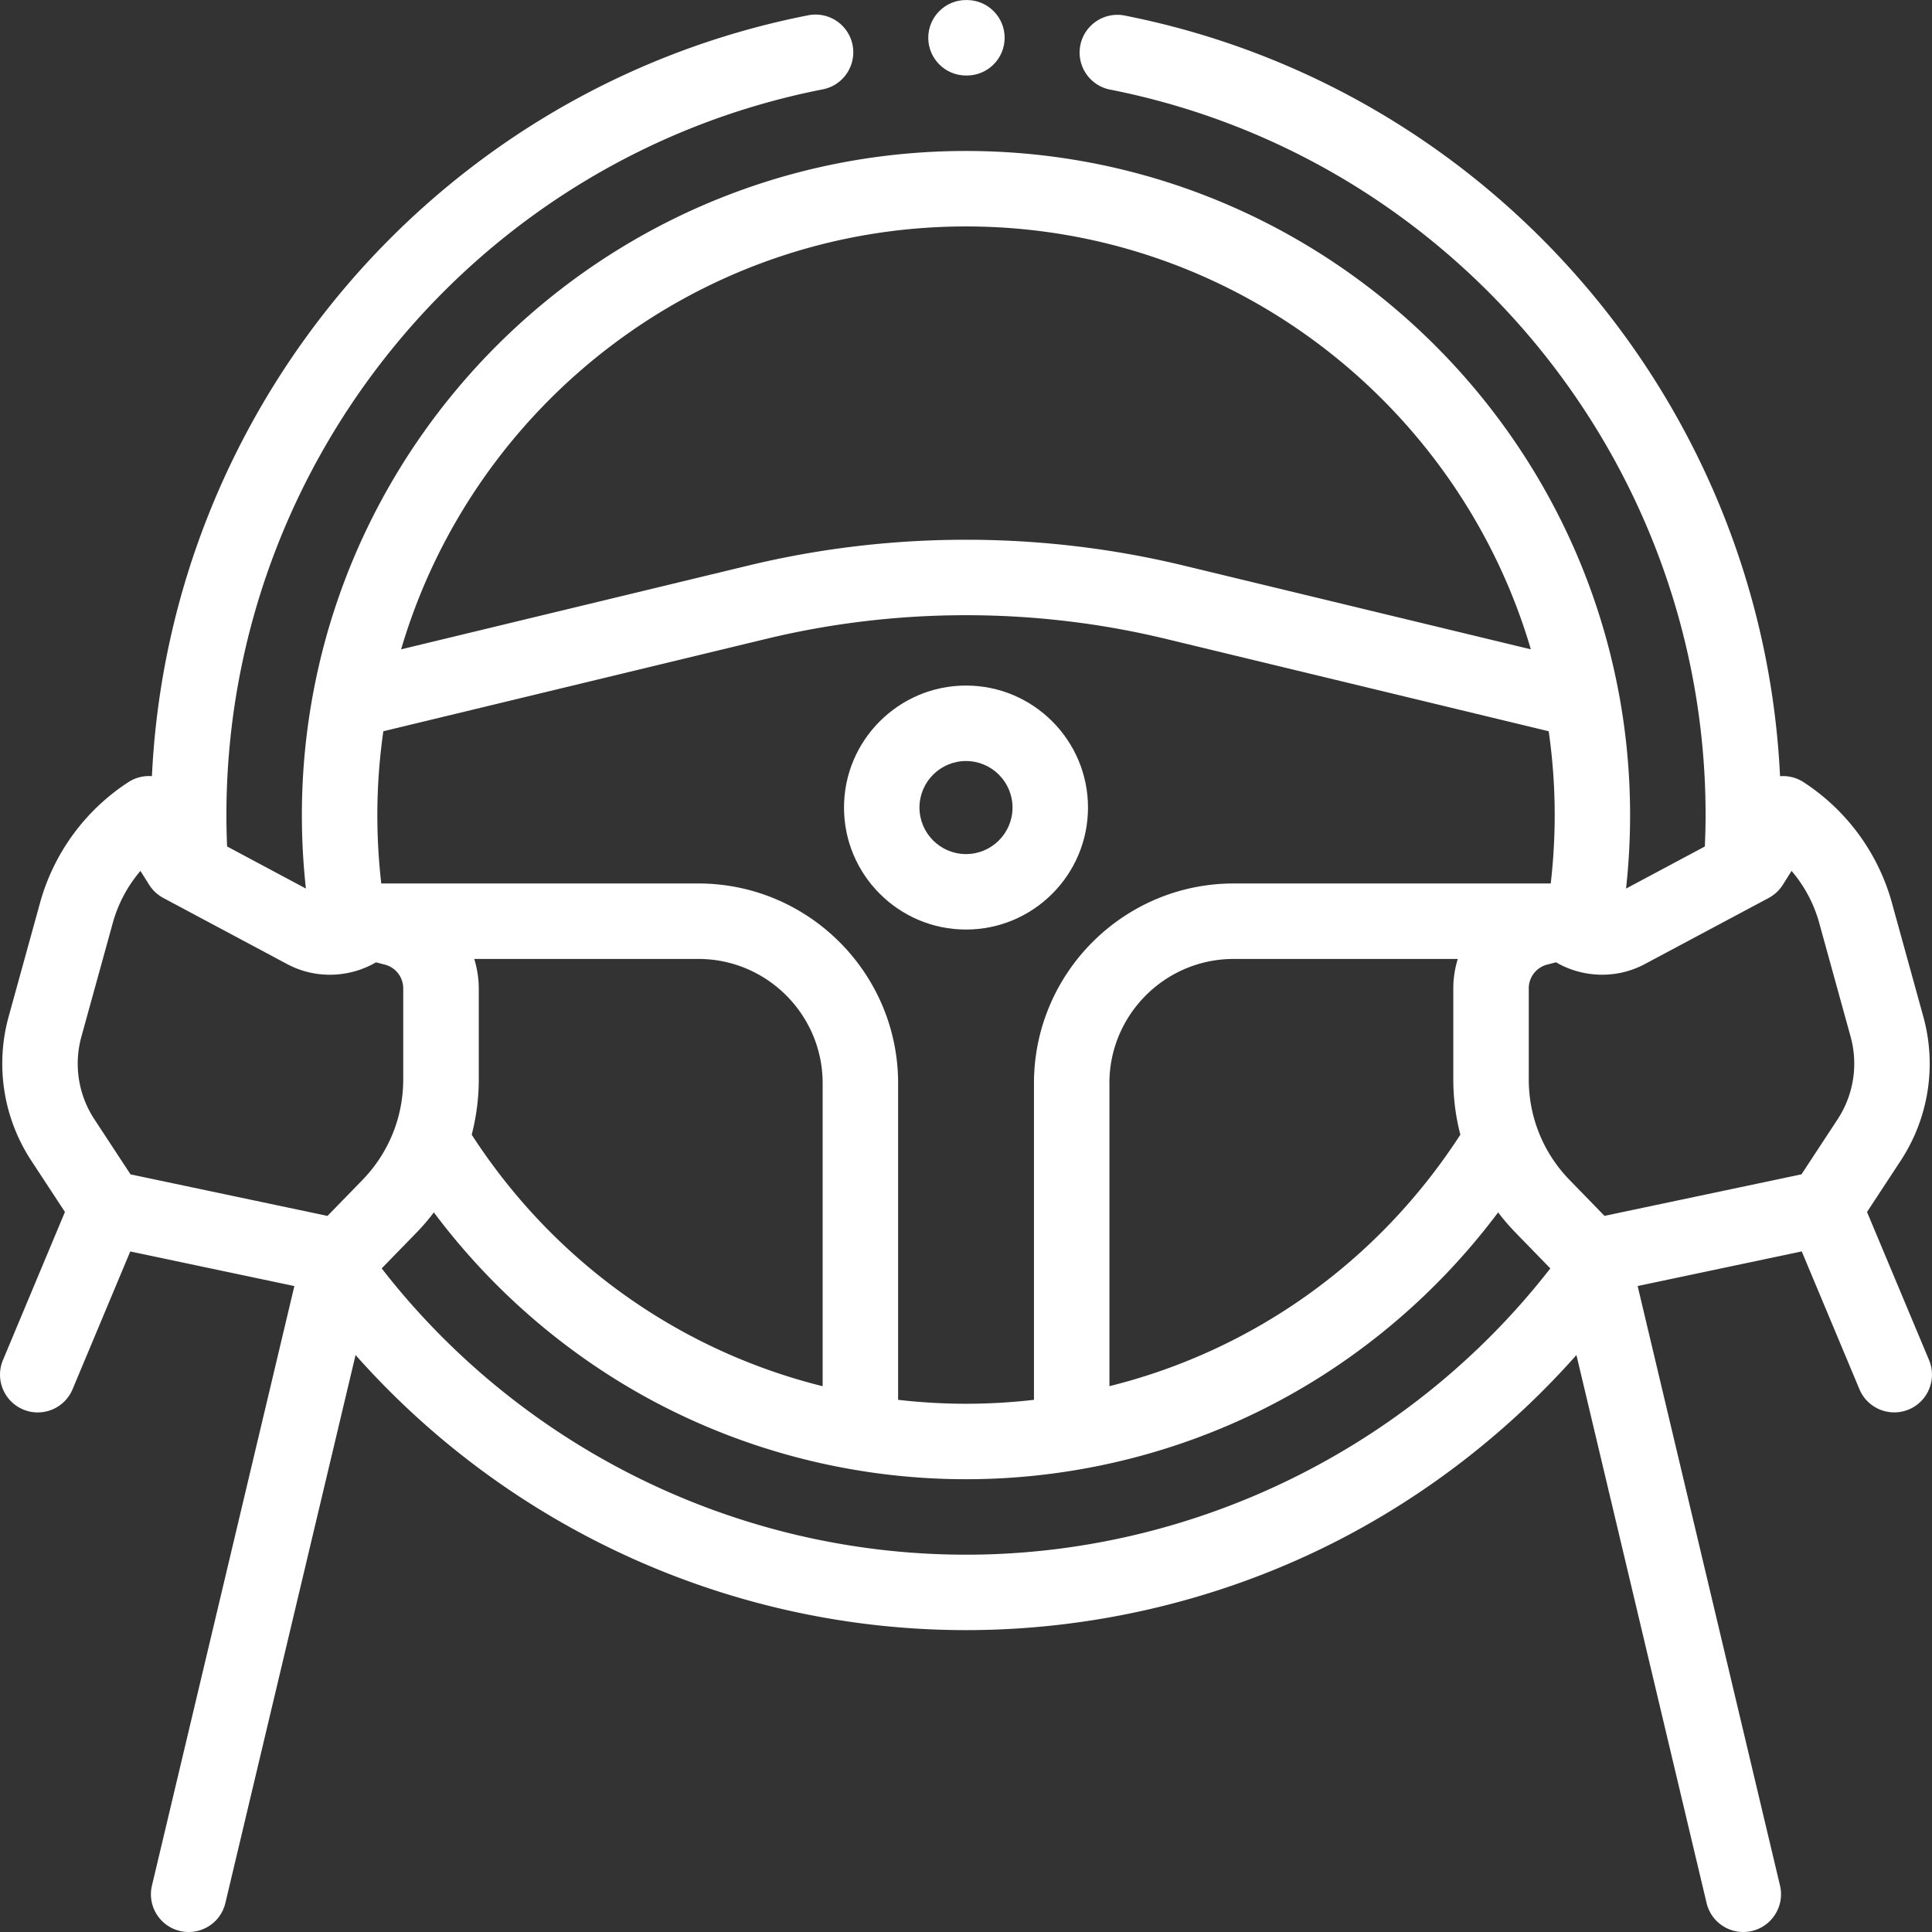 <svg xmlns="http://www.w3.org/2000/svg" viewBox="0 0 512 512"><rect x="0" y="0" width="512" height="512" fill="#333333" stroke="none"/><g id="XMLID_1_"><g id="XMLID_2_" fill="#fff"><path id="XMLID_5_" d="M288.33 214.01c0-17.83-14.5-32.33-32.33-32.33s-32.33 14.5-32.33 32.33 14.5 32.33 32.33 32.33 32.33-14.5 32.33-32.33zm-44.66 0c0-6.8 5.53-12.33 12.33-12.33s12.33 5.53 12.33 12.33-5.53 12.33-12.33 12.33-12.33-5.53-12.33-12.33z"/><path id="XMLID_4_" d="M511.22 360.44l-16.44-39.25 8.93-13.61a46.829 46.829 0 005.99-38.16l-8.31-30.11a55.903 55.903 0 00-23.45-32.04 9.986 9.986 0 00-6.21-1.57c-4.7-98.47-76.28-182.35-173.68-201.58-5.41-1.07-10.68 2.46-11.75 7.87s2.45 10.68 7.87 11.75C385.63 41.78 452 122.65 452 216.01c0 2.77-.08 5.55-.2 8.32l-20.88 11.15c.71-6.45 1.07-12.97 1.07-19.47 0-10.86-.99-21.48-2.89-31.8-.04-.28-.1-.56-.16-.84C413.6 101.86 341.9 40.01 256 40.01c-85.93 0-157.66 61.91-172.97 143.46-.05.23-.1.47-.13.7C81 194.5 80 205.14 80 216.01c0 6.51.36 13.02 1.07 19.47l-20.89-11.16c-.11-2.76-.18-5.54-.18-8.31 0-93.48 66.47-174.37 158.05-192.33 5.42-1.06 8.95-6.32 7.89-11.74s-6.31-8.95-11.74-7.89C116.65 23.18 44.96 107.09 40.26 205.69c-2.17-.17-4.36.37-6.21 1.57A55.903 55.903 0 0010.6 239.3l-8.31 30.11a46.867 46.867 0 005.99 38.16l8.93 13.61L.78 360.44c-2.13 5.09.27 10.95 5.36 13.09 1.26.53 2.57.78 3.86.78 3.91 0 7.62-2.31 9.23-6.14l15.29-36.52 43.49 9.17-37.74 158.87c-1.28 5.37 2.04 10.76 7.42 12.04.78.18 1.55.27 2.32.27 4.53 0 8.63-3.09 9.72-7.69l34.5-145.22C135 405.11 193.88 432 256 432c34.4 0 68.62-8.29 98.98-23.97 23.66-12.22 45.08-28.95 62.79-48.93l34.49 145.21c1.09 4.6 5.19 7.69 9.72 7.69.77 0 1.54-.09 2.32-.27 5.37-1.28 8.69-6.67 7.42-12.04l-37.73-158.88 43.49-9.17 15.29 36.52c1.61 3.83 5.32 6.14 9.23 6.14 1.29 0 2.6-.25 3.86-.78 5.09-2.13 7.49-7.99 5.36-13.08zm-42.5-122.47c1.53-.82 2.82-2.02 3.75-3.49l2.31-3.68a35.76 35.76 0 017.34 13.82l8.31 30.11c2.05 7.44.8 15.41-3.43 21.87l-9.59 14.61-52.2 11.01-9.24-9.5c-6.99-7.18-10.83-16.66-10.83-26.68v-24.12c0-2.96 2-5.55 4.87-6.29l2.35-.61c7.09 4.13 16.06 4.46 23.51.48l32.85-17.53zm-343.04 16.16h59.39c18.16 0 32.94 14.77 32.94 32.94v80.29c-37.93-9.43-71.14-32.87-93-66.65 1.22-4.74 1.87-9.65 1.87-14.66v-24.12c-.01-2.7-.44-5.32-1.2-7.8zm59.38-20h-84.02c-.69-6-1.04-12.07-1.04-18.13 0-7.54.55-14.95 1.59-22.21l101.54-24.5c34.59-8.34 71.16-8.34 105.75 0l101.54 24.5c1.04 7.26 1.59 14.67 1.59 22.21 0 6.06-.36 12.13-1.05 18.13h-84.01c-29.19 0-52.94 23.75-52.94 52.94v83.9c-5.93.68-11.93 1.04-18 1.04s-12.07-.36-18-1.04v-83.9c-.01-29.19-23.76-52.94-52.95-52.94zM294 287.07c0-18.16 14.77-32.94 32.94-32.94h59.39a26.53 26.53 0 00-1.19 7.79v24.12c0 5.01.64 9.93 1.87 14.66-21.87 33.78-55.07 57.22-93 66.65v-80.28H294zM256 60.01c70.77 0 130.68 47.37 149.69 112.07l-92.13-22.23c-37.66-9.08-77.47-9.08-115.13 0l-92.13 22.23c19.03-64.7 78.93-112.07 149.7-112.07zM21.57 274.73l8.31-30.11c1.42-5.13 3.94-9.84 7.34-13.82l2.31 3.68c.93 1.47 2.22 2.67 3.75 3.49l32.85 17.54c7.45 3.98 16.42 3.65 23.51-.48l2.35.61c2.87.74 4.87 3.33 4.87 6.29v24.12c0 10.02-3.85 19.49-10.83 26.68l-9.24 9.5-52.2-11.01L25 296.6a26.817 26.817 0 01-3.43-21.87zM256 412.01c-60.6 0-117.81-28.21-154.85-75.87l9.22-9.47c1.66-1.71 3.19-3.51 4.61-5.37 14.59 19.5 33.15 35.91 54.36 47.93 26.3 14.9 56.26 22.78 86.66 22.78s60.37-7.88 86.67-22.79c21.21-12.02 39.76-28.43 54.35-47.93a57.07 57.07 0 004.61 5.37l9.22 9.48c-36.99 47.59-94.5 75.87-154.85 75.87z"/><path id="XMLID_3_" d="M256 20.01h.24c5.52 0 10-4.48 10-10s-4.48-10-10-10H256c-5.52 0-10 4.48-10 10s4.48 10 10 10z"/></g></g></svg>